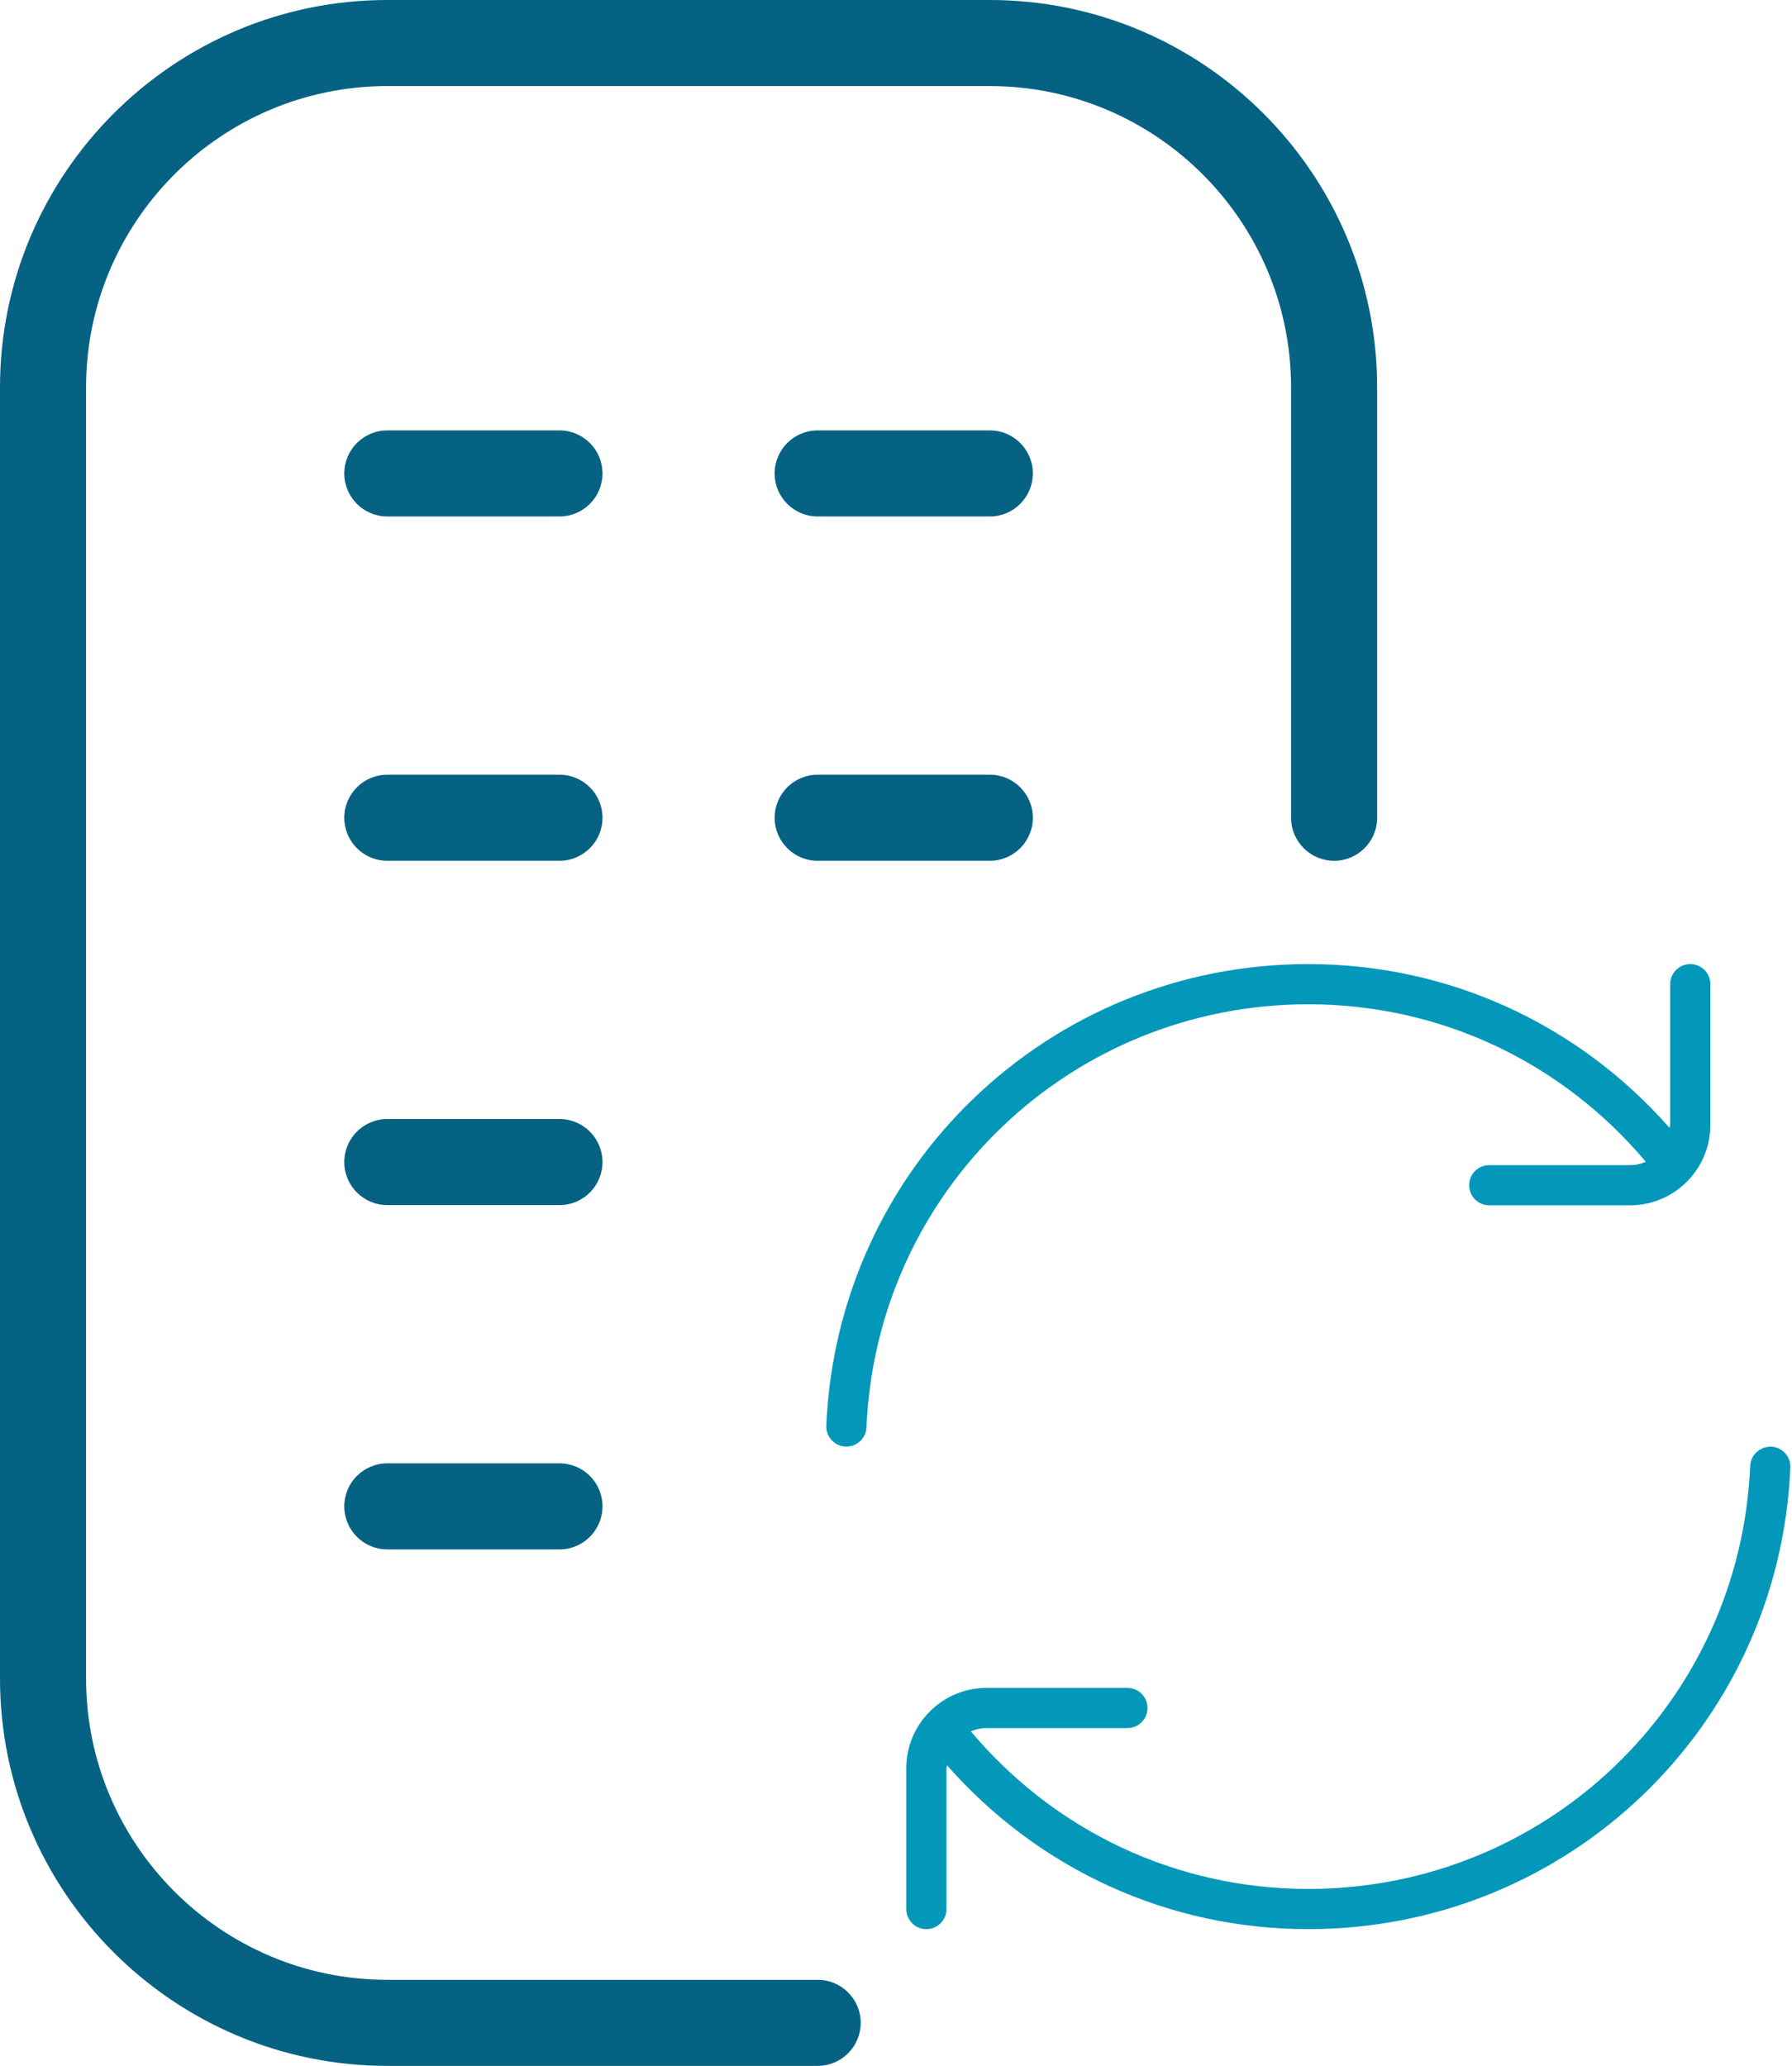 <svg xmlns="http://www.w3.org/2000/svg" width="694" height="800" viewBox="0 0 694 800" fill="none"><path d="M693.363 568.31C689.081 668.539 607.07 747.047 506.685 747.047C452.468 747.047 402.283 723.94 366.782 683.612C366.751 684.016 366.548 684.359 366.548 684.764V739.261C366.548 743.559 363.061 747.047 358.763 747.047C354.466 747.047 350.978 743.559 350.978 739.261V684.764C350.978 667.589 364.945 653.622 382.119 653.622H436.617C440.914 653.622 444.402 657.11 444.402 661.408C444.402 665.705 440.914 669.193 436.617 669.193H382.119C379.939 669.193 377.868 669.66 375.984 670.47C408.636 709.21 455.722 731.476 506.685 731.476C598.708 731.476 673.868 659.508 677.807 567.656C677.994 563.359 681.747 560.104 685.92 560.213C690.217 560.4 693.549 564.013 693.363 568.31ZM335.563 552.724C335.391 556.912 331.935 560.182 327.793 560.182C327.684 560.182 327.559 560.182 327.45 560.182C323.153 559.995 319.821 556.367 320.007 552.07C324.305 451.841 406.301 373.333 506.685 373.333C560.902 373.333 611.087 396.44 646.588 436.769C646.619 436.364 646.822 436.021 646.822 435.616V381.119C646.822 376.821 650.309 373.333 654.607 373.333C658.905 373.333 662.392 376.821 662.392 381.119V435.616C662.392 452.791 648.425 466.758 631.251 466.758H576.753C572.456 466.758 568.968 463.27 568.968 458.973C568.968 454.675 572.456 451.187 576.753 451.187H631.251C633.431 451.187 635.502 450.72 637.401 449.895C604.734 411.155 557.648 388.904 506.685 388.904C414.662 388.904 339.502 460.872 335.563 552.724Z" fill="#0398BA"></path><path d="M333.333 783.333C333.333 792.533 325.867 800 316.667 800H150C67.3 800 0 732.7 0 650V150C0 67.3 67.3 0 150 0H383.333C466.033 0 533.333 67.3 533.333 150V316.667C533.333 325.867 525.867 333.333 516.667 333.333C507.467 333.333 500 325.867 500 316.667V150C500 85.667 447.667 33.333 383.333 33.333H150C85.667 33.333 33.333 85.667 33.333 150V650C33.333 714.333 85.667 766.667 150 766.667H316.667C325.867 766.667 333.333 774.133 333.333 783.333ZM233.333 450C233.333 459.2 225.867 466.667 216.667 466.667H150C140.8 466.667 133.333 459.2 133.333 450C133.333 440.8 140.8 433.333 150 433.333H216.667C225.867 433.333 233.333 440.8 233.333 450ZM233.333 583.333C233.333 592.533 225.867 600 216.667 600H150C140.8 600 133.333 592.533 133.333 583.333C133.333 574.133 140.8 566.667 150 566.667H216.667C225.867 566.667 233.333 574.133 233.333 583.333ZM233.333 183.333C233.333 192.533 225.867 200 216.667 200H150C140.8 200 133.333 192.533 133.333 183.333C133.333 174.133 140.8 166.667 150 166.667H216.667C225.867 166.667 233.333 174.133 233.333 183.333ZM400 183.333C400 192.533 392.533 200 383.333 200H316.667C307.467 200 300 192.533 300 183.333C300 174.133 307.467 166.667 316.667 166.667H383.333C392.533 166.667 400 174.133 400 183.333ZM233.333 316.667C233.333 325.867 225.867 333.333 216.667 333.333H150C140.8 333.333 133.333 325.867 133.333 316.667C133.333 307.467 140.8 300 150 300H216.667C225.867 300 233.333 307.467 233.333 316.667ZM400 316.667C400 325.867 392.533 333.333 383.333 333.333H316.667C307.467 333.333 300 325.867 300 316.667C300 307.467 307.467 300 316.667 300H383.333C392.533 300 400 307.467 400 316.667Z" fill="#056282"></path></svg>